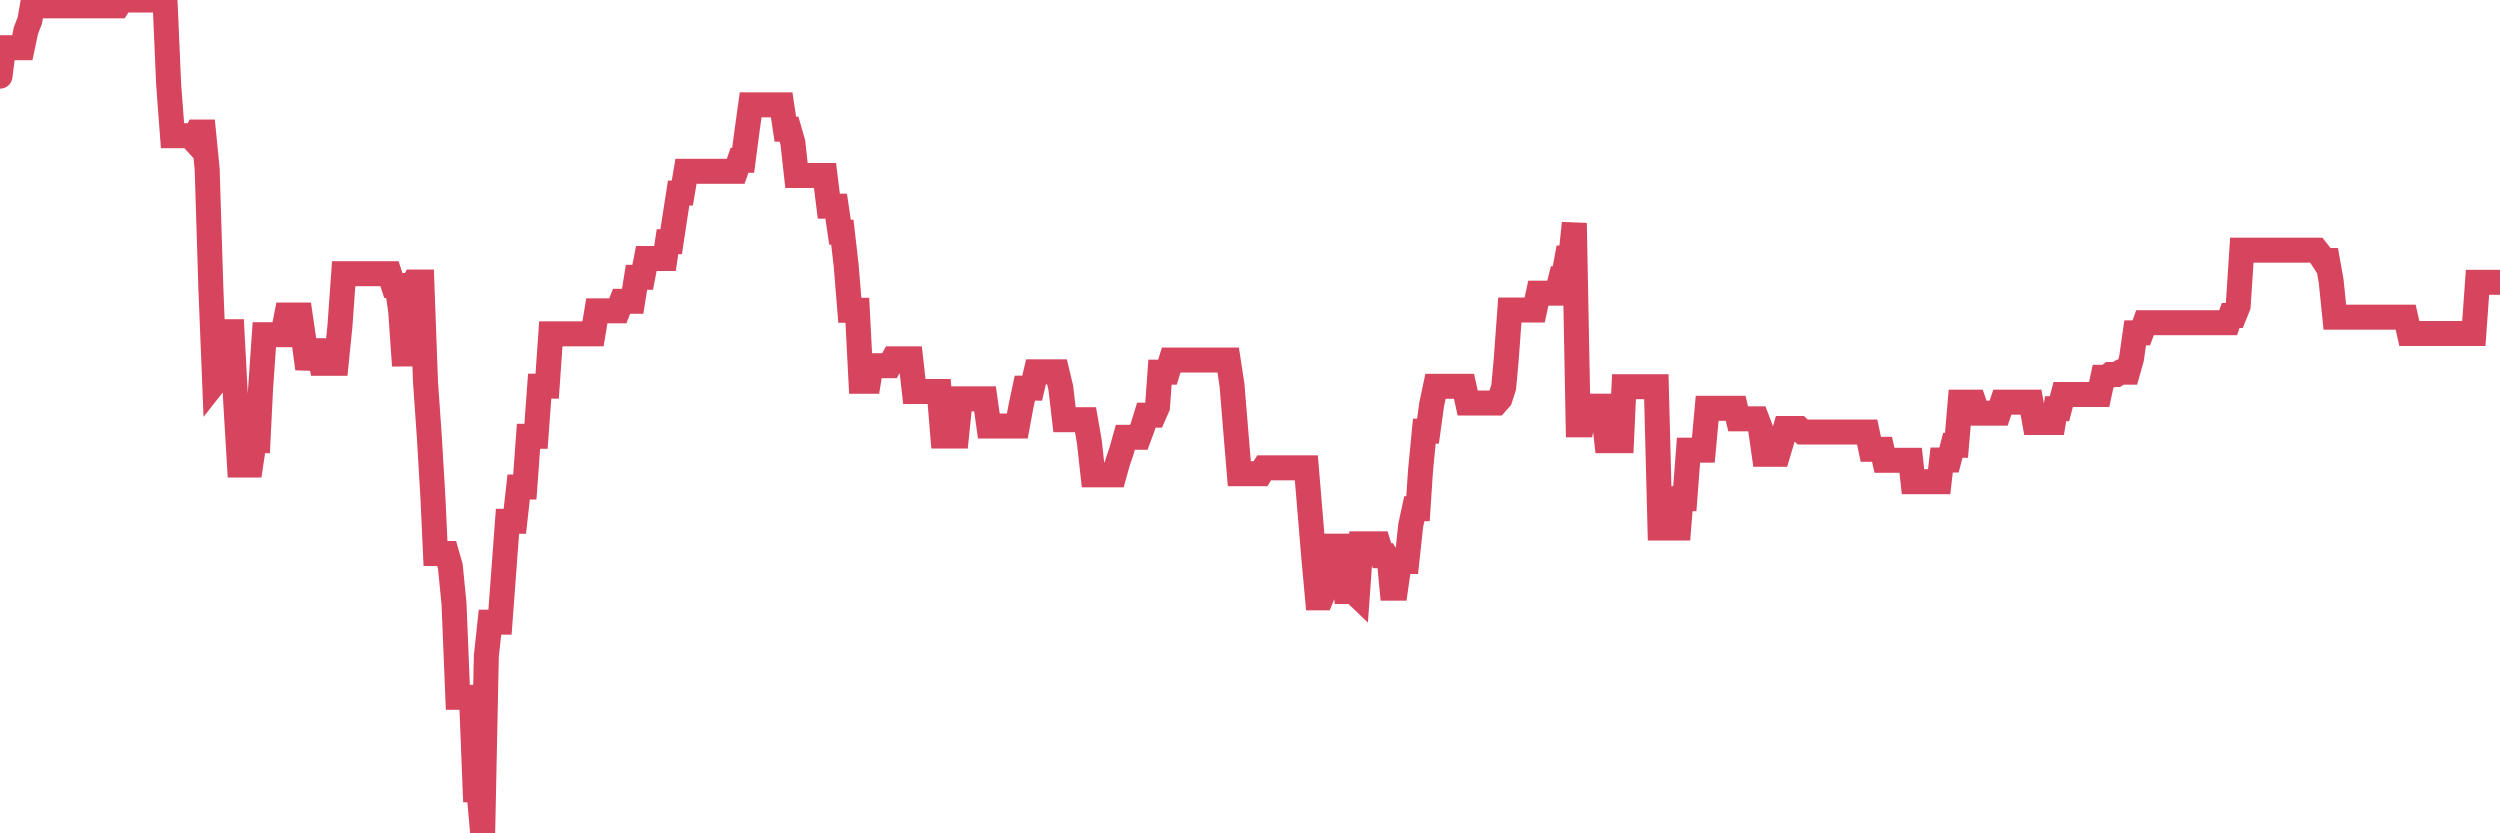 <?xml version="1.0"?><svg width="150px" height="50px" xmlns="http://www.w3.org/2000/svg" xmlns:xlink="http://www.w3.org/1999/xlink"> <polyline fill="none" stroke="#d6455d" stroke-width="1.5px" stroke-linecap="round" stroke-miterlimit="5" points="0.00,4.57 0.22,2.86 0.45,2.86 0.67,2.86 0.89,2.86 1.12,2.86 1.34,2.86 1.56,1.82 1.79,1.23 1.94,0.35 2.16,0.35 2.38,0.35 2.61,0.35 2.83,0.35 3.05,0.35 3.28,0.35 3.50,0.35 3.65,0.35 3.87,0.35 4.09,0.35 4.32,0.35 4.54,0.35 4.76,0.35 4.99,0.35 5.21,0.35 5.36,0.35 5.58,0.35 5.81,0.35 6.03,0.35 6.25,0.35 6.48,0.35 6.70,0.35 6.92,0.35 7.07,0.35 7.29,0.00 7.52,0.00 7.74,0.00 7.96,0.00 8.19,0.00 8.41,0.00 8.63,0.00 8.78,0.00 9.01,0.00 9.23,0.00 9.45,0.00 9.68,0.00 9.90,0.00 10.12,5.09 10.35,8.14 10.50,8.14 10.72,8.14 10.94,8.14 11.17,8.14 11.39,8.14 11.61,8.38 11.84,7.92 12.06,7.92 12.21,7.92 12.43,10.15 12.65,17.25 12.88,22.95 13.10,22.67 13.32,22.67 13.55,22.67 13.77,19.90 13.92,19.90 14.14,24.06 14.37,27.90 14.59,27.90 14.81,27.90 15.04,27.90 15.26,26.44 15.48,26.44 15.63,23.40 15.86,20.08 16.08,20.08 16.30,20.08 16.53,20.08 16.75,20.08 16.97,20.08 17.20,18.90 17.42,18.90 17.57,18.90 17.79,18.90 18.01,18.90 18.24,20.48 18.46,22.12 18.68,21.04 18.91,21.04 19.13,21.04 19.28,21.80 19.50,21.80 19.73,21.80 19.95,21.80 20.17,21.80 20.40,19.52 20.62,16.42 20.84,16.42 20.99,16.42 21.22,16.42 21.44,16.42 21.66,16.42 21.88,16.42 22.11,16.42 22.33,16.42 22.55,16.42 22.70,16.42 22.93,16.42 23.15,16.42 23.37,16.42 23.60,17.13 23.82,17.13 24.04,18.65 24.27,21.94 24.42,19.48 24.64,17.33 24.86,16.92 25.09,16.92 25.31,16.92 25.53,22.92 25.76,26.22 25.98,29.93 26.13,33.21 26.35,33.21 26.57,33.21 26.80,33.21 27.02,33.98 27.24,36.21 27.47,41.84 27.69,41.84 27.84,41.84 28.06,41.84 28.29,41.84 28.51,47.39 28.73,47.39 28.96,50.00 29.18,39.36 29.40,37.33 29.55,37.33 29.78,37.33 30.00,37.33 30.22,34.37 30.45,31.28 30.67,31.28 30.89,31.28 31.12,29.22 31.26,29.22 31.49,29.22 31.71,26.18 31.93,26.18 32.16,26.18 32.38,23.17 32.60,23.17 32.83,23.17 33.05,20.03 33.20,20.03 33.42,20.03 33.65,20.03 33.87,20.03 34.09,20.03 34.32,20.03 34.54,20.03 34.76,20.03 34.91,20.03 35.14,20.03 35.36,20.03 35.58,20.03 35.81,18.65 36.03,18.65 36.25,18.65 36.47,18.65 36.62,18.65 36.85,18.65 37.07,18.65 37.29,18.08 37.52,18.08 37.74,18.08 37.96,18.08 38.19,16.64 38.34,16.64 38.56,16.64 38.78,15.51 39.01,15.51 39.23,15.51 39.45,15.51 39.68,15.51 39.90,15.51 40.05,14.50 40.27,14.50 40.49,13.05 40.72,11.58 40.94,11.58 41.16,10.28 41.39,10.28 41.61,10.28 41.76,10.28 41.98,10.28 42.21,10.28 42.43,10.28 42.65,10.28 42.88,10.28 43.10,10.28 43.32,10.28 43.47,10.28 43.70,10.28 43.92,10.28 44.14,10.28 44.37,9.62 44.59,9.62 44.81,7.94 45.04,6.29 45.18,6.29 45.41,6.29 45.63,6.29 45.85,6.29 46.08,6.29 46.30,6.29 46.52,6.29 46.75,6.29 46.90,6.29 47.12,7.75 47.34,7.75 47.57,8.55 47.79,10.53 48.01,10.53 48.24,10.53 48.46,10.53 48.68,10.53 48.83,10.53 49.06,10.53 49.28,10.53 49.50,10.53 49.73,12.37 49.95,12.37 50.17,12.37 50.40,13.93 50.54,13.93 50.77,15.93 50.99,18.62 51.21,18.62 51.44,18.62 51.66,22.88 51.88,22.88 52.11,22.88 52.26,21.94 52.48,21.94 52.70,21.94 52.93,21.94 53.15,21.94 53.37,21.94 53.60,21.53 53.82,21.53 53.97,21.53 54.19,21.53 54.41,21.53 54.64,21.53 54.86,23.49 55.08,23.49 55.31,23.49 55.53,23.49 55.68,23.49 55.90,23.49 56.13,23.49 56.35,23.49 56.57,26.16 56.80,26.16 57.02,26.16 57.24,26.16 57.39,26.16 57.62,23.93 57.84,23.93 58.06,23.93 58.29,23.93 58.51,23.93 58.73,23.93 58.96,23.93 59.10,23.93 59.33,25.56 59.55,25.56 59.77,25.56 60.00,25.56 60.22,25.56 60.44,25.56 60.67,25.56 60.82,25.56 61.04,25.56 61.26,24.37 61.49,23.29 61.71,23.29 61.93,23.29 62.16,22.31 62.38,22.31 62.53,22.31 62.75,22.31 62.98,22.31 63.20,22.31 63.42,22.31 63.65,23.28 63.87,25.18 64.09,25.18 64.24,25.18 64.46,25.18 64.69,25.18 64.91,25.18 65.13,25.18 65.36,26.50 65.58,28.49 65.80,28.49 66.03,28.49 66.18,28.49 66.40,28.49 66.62,28.49 66.85,28.49 67.07,27.70 67.29,27.06 67.52,26.24 67.74,26.24 67.89,26.24 68.11,26.24 68.33,26.24 68.56,25.62 68.78,24.91 69.00,24.91 69.23,24.91 69.45,24.41 69.60,22.33 69.82,22.33 70.05,22.33 70.27,21.60 70.49,21.60 70.72,21.60 70.94,21.60 71.16,21.60 71.31,21.60 71.54,21.60 71.76,21.60 71.98,21.60 72.21,21.60 72.43,21.60 72.65,21.60 72.88,21.60 73.02,21.60 73.25,21.60 73.47,21.60 73.69,21.60 73.92,23.10 74.14,25.79 74.36,28.42 74.59,28.42 74.74,28.42 74.96,28.42 75.18,28.42 75.41,28.42 75.63,28.42 75.85,28.07 76.08,28.07 76.30,28.07 76.45,28.07 76.67,28.07 76.90,28.07 77.12,28.07 77.34,28.07 77.57,28.07 77.79,28.07 78.01,28.07 78.16,28.07 78.38,28.07 78.61,30.82 78.83,33.47 79.05,35.87 79.28,35.87 79.50,35.34 79.72,34.28 79.87,32.77 80.10,32.77 80.32,32.77 80.54,32.77 80.77,35.49 80.99,35.49 81.21,35.49 81.44,35.71 81.66,32.63 81.81,32.63 82.03,32.63 82.25,32.63 82.48,32.63 82.70,32.63 82.92,33.34 83.15,33.34 83.37,33.72 83.52,35.29 83.74,35.29 83.97,33.69 84.19,33.69 84.41,33.69 84.64,31.54 84.86,30.52 85.08,30.52 85.23,28.25 85.46,25.87 85.68,25.87 85.90,24.27 86.13,23.18 86.35,23.18 86.57,23.18 86.80,23.18 86.94,23.18 87.17,23.18 87.39,23.18 87.61,23.18 87.84,23.18 88.06,24.18 88.28,24.18 88.51,24.18 88.66,24.18 88.88,24.18 89.10,24.18 89.33,24.18 89.55,24.18 89.77,24.18 90.00,23.92 90.22,23.24 90.37,21.61 90.59,18.60 90.82,18.60 91.04,18.60 91.26,18.60 91.49,18.60 91.71,18.60 91.93,18.60 92.08,18.60 92.30,17.59 92.53,17.59 92.75,17.59 92.97,17.59 93.20,17.59 93.42,17.59 93.64,16.72 93.79,16.72 94.02,15.48 94.24,15.48 94.46,13.39 94.69,25.49 94.91,25.49 95.13,24.37 95.36,24.37 95.50,24.37 95.73,24.37 95.95,24.37 96.17,24.37 96.40,26.44 96.62,26.44 96.84,26.44 97.07,26.44 97.29,26.44 97.44,23.20 97.66,23.20 97.89,23.20 98.11,23.20 98.33,23.20 98.56,23.20 98.78,23.20 99.00,23.20 99.15,23.20 99.38,23.20 99.60,31.68 99.82,31.68 100.05,31.68 100.27,31.68 100.49,31.68 100.72,31.68 100.86,29.92 101.09,29.92 101.31,27.01 101.53,27.01 101.76,27.01 101.98,27.01 102.20,27.01 102.43,24.50 102.58,24.50 102.80,24.50 103.02,24.50 103.25,24.50 103.47,24.50 103.69,24.50 103.92,24.50 104.14,24.50 104.29,25.13 104.51,25.13 104.74,25.13 104.96,25.13 105.18,25.13 105.41,25.13 105.63,25.71 105.85,27.26 106.00,27.26 106.22,27.26 106.45,27.26 106.67,27.26 106.89,26.52 107.12,25.71 107.34,25.71 107.56,25.71 107.71,25.71 107.94,25.71 108.16,25.92 108.38,25.92 108.61,25.92 108.83,25.92 109.05,25.92 109.28,25.92 109.42,25.92 109.65,25.92 109.87,25.92 110.09,25.92 110.32,25.92 110.54,25.92 110.76,25.92 110.99,25.92 111.14,25.92 111.36,25.92 111.58,25.92 111.81,25.92 112.03,25.92 112.25,26.96 112.48,26.96 112.70,26.96 112.92,26.96 113.07,27.62 113.30,27.62 113.52,27.62 113.74,27.62 113.97,27.62 114.19,27.62 114.41,27.62 114.64,27.62 114.78,28.90 115.01,28.90 115.23,28.90 115.45,28.90 115.68,28.90 115.90,28.90 116.12,28.90 116.35,28.90 116.50,27.60 116.72,27.60 116.94,27.60 117.17,26.72 117.39,26.72 117.61,24.13 117.84,24.13 118.06,24.13 118.21,24.13 118.43,24.13 118.66,24.79 118.88,24.79 119.10,24.79 119.33,24.79 119.55,24.79 119.77,24.79 119.92,24.79 120.14,24.13 120.37,24.13 120.59,24.13 120.81,24.13 121.04,24.13 121.26,24.13 121.48,24.13 121.63,24.13 121.86,24.13 122.08,25.35 122.30,25.35 122.53,25.35 122.75,25.35 122.97,25.35 123.20,25.35 123.34,24.52 123.57,24.52 123.79,23.67 124.01,23.67 124.24,23.67 124.46,23.67 124.68,23.67 124.91,23.67 125.06,23.67 125.28,23.67 125.50,23.67 125.73,23.67 125.95,23.67 126.17,22.64 126.40,22.64 126.62,22.47 126.77,22.47 126.99,22.47 127.22,22.33 127.44,22.33 127.66,22.33 127.89,21.51 128.11,19.97 128.33,19.97 128.48,19.97 128.70,19.36 128.93,19.36 129.15,19.36 129.37,19.36 129.60,19.36 129.82,19.36 130.04,19.36 130.27,19.36 130.42,19.36 130.64,19.36 130.86,19.36 131.09,19.36 131.31,19.36 131.53,19.36 131.76,19.36 131.98,19.36 132.13,19.36 132.35,19.36 132.58,19.36 132.80,19.36 133.02,19.36 133.25,19.36 133.47,19.36 133.69,19.36 133.84,18.93 134.06,18.93 134.29,18.36 134.51,15.01 134.73,15.01 134.96,15.01 135.18,15.01 135.40,15.01 135.55,15.01 135.78,15.01 136.00,15.01 136.22,15.01 136.45,15.01 136.67,15.01 136.89,15.01 137.12,15.01 137.27,15.01 137.49,15.01 137.71,15.01 137.93,15.01 138.16,15.01 138.38,15.01 138.60,15.01 138.83,15.01 138.98,15.01 139.20,15.29 139.42,15.63 139.65,15.63 139.87,16.87 140.09,19.03 140.32,19.03 140.54,19.03 140.69,19.03 140.91,19.03 141.14,19.03 141.36,19.03 141.58,19.03 141.81,19.03 142.03,19.03 142.25,19.03 142.40,19.03 142.62,19.03 142.85,19.03 143.07,19.03 143.29,19.03 143.52,19.03 143.74,19.03 143.96,19.03 144.11,19.03 144.34,19.03 144.56,20.01 144.78,20.01 145.01,20.01 145.23,20.01 145.45,20.01 145.68,20.01 145.90,20.01 146.05,20.01 146.27,20.01 146.50,20.01 146.72,20.01 146.94,20.01 147.17,20.01 147.39,20.01 147.61,20.01 147.76,20.01 147.98,20.01 148.21,20.01 148.43,20.01 148.65,16.94 148.88,16.94 149.10,16.94 149.32,16.94 149.47,16.94 149.70,16.94 149.92,16.94 150.00,16.94 "/></svg>